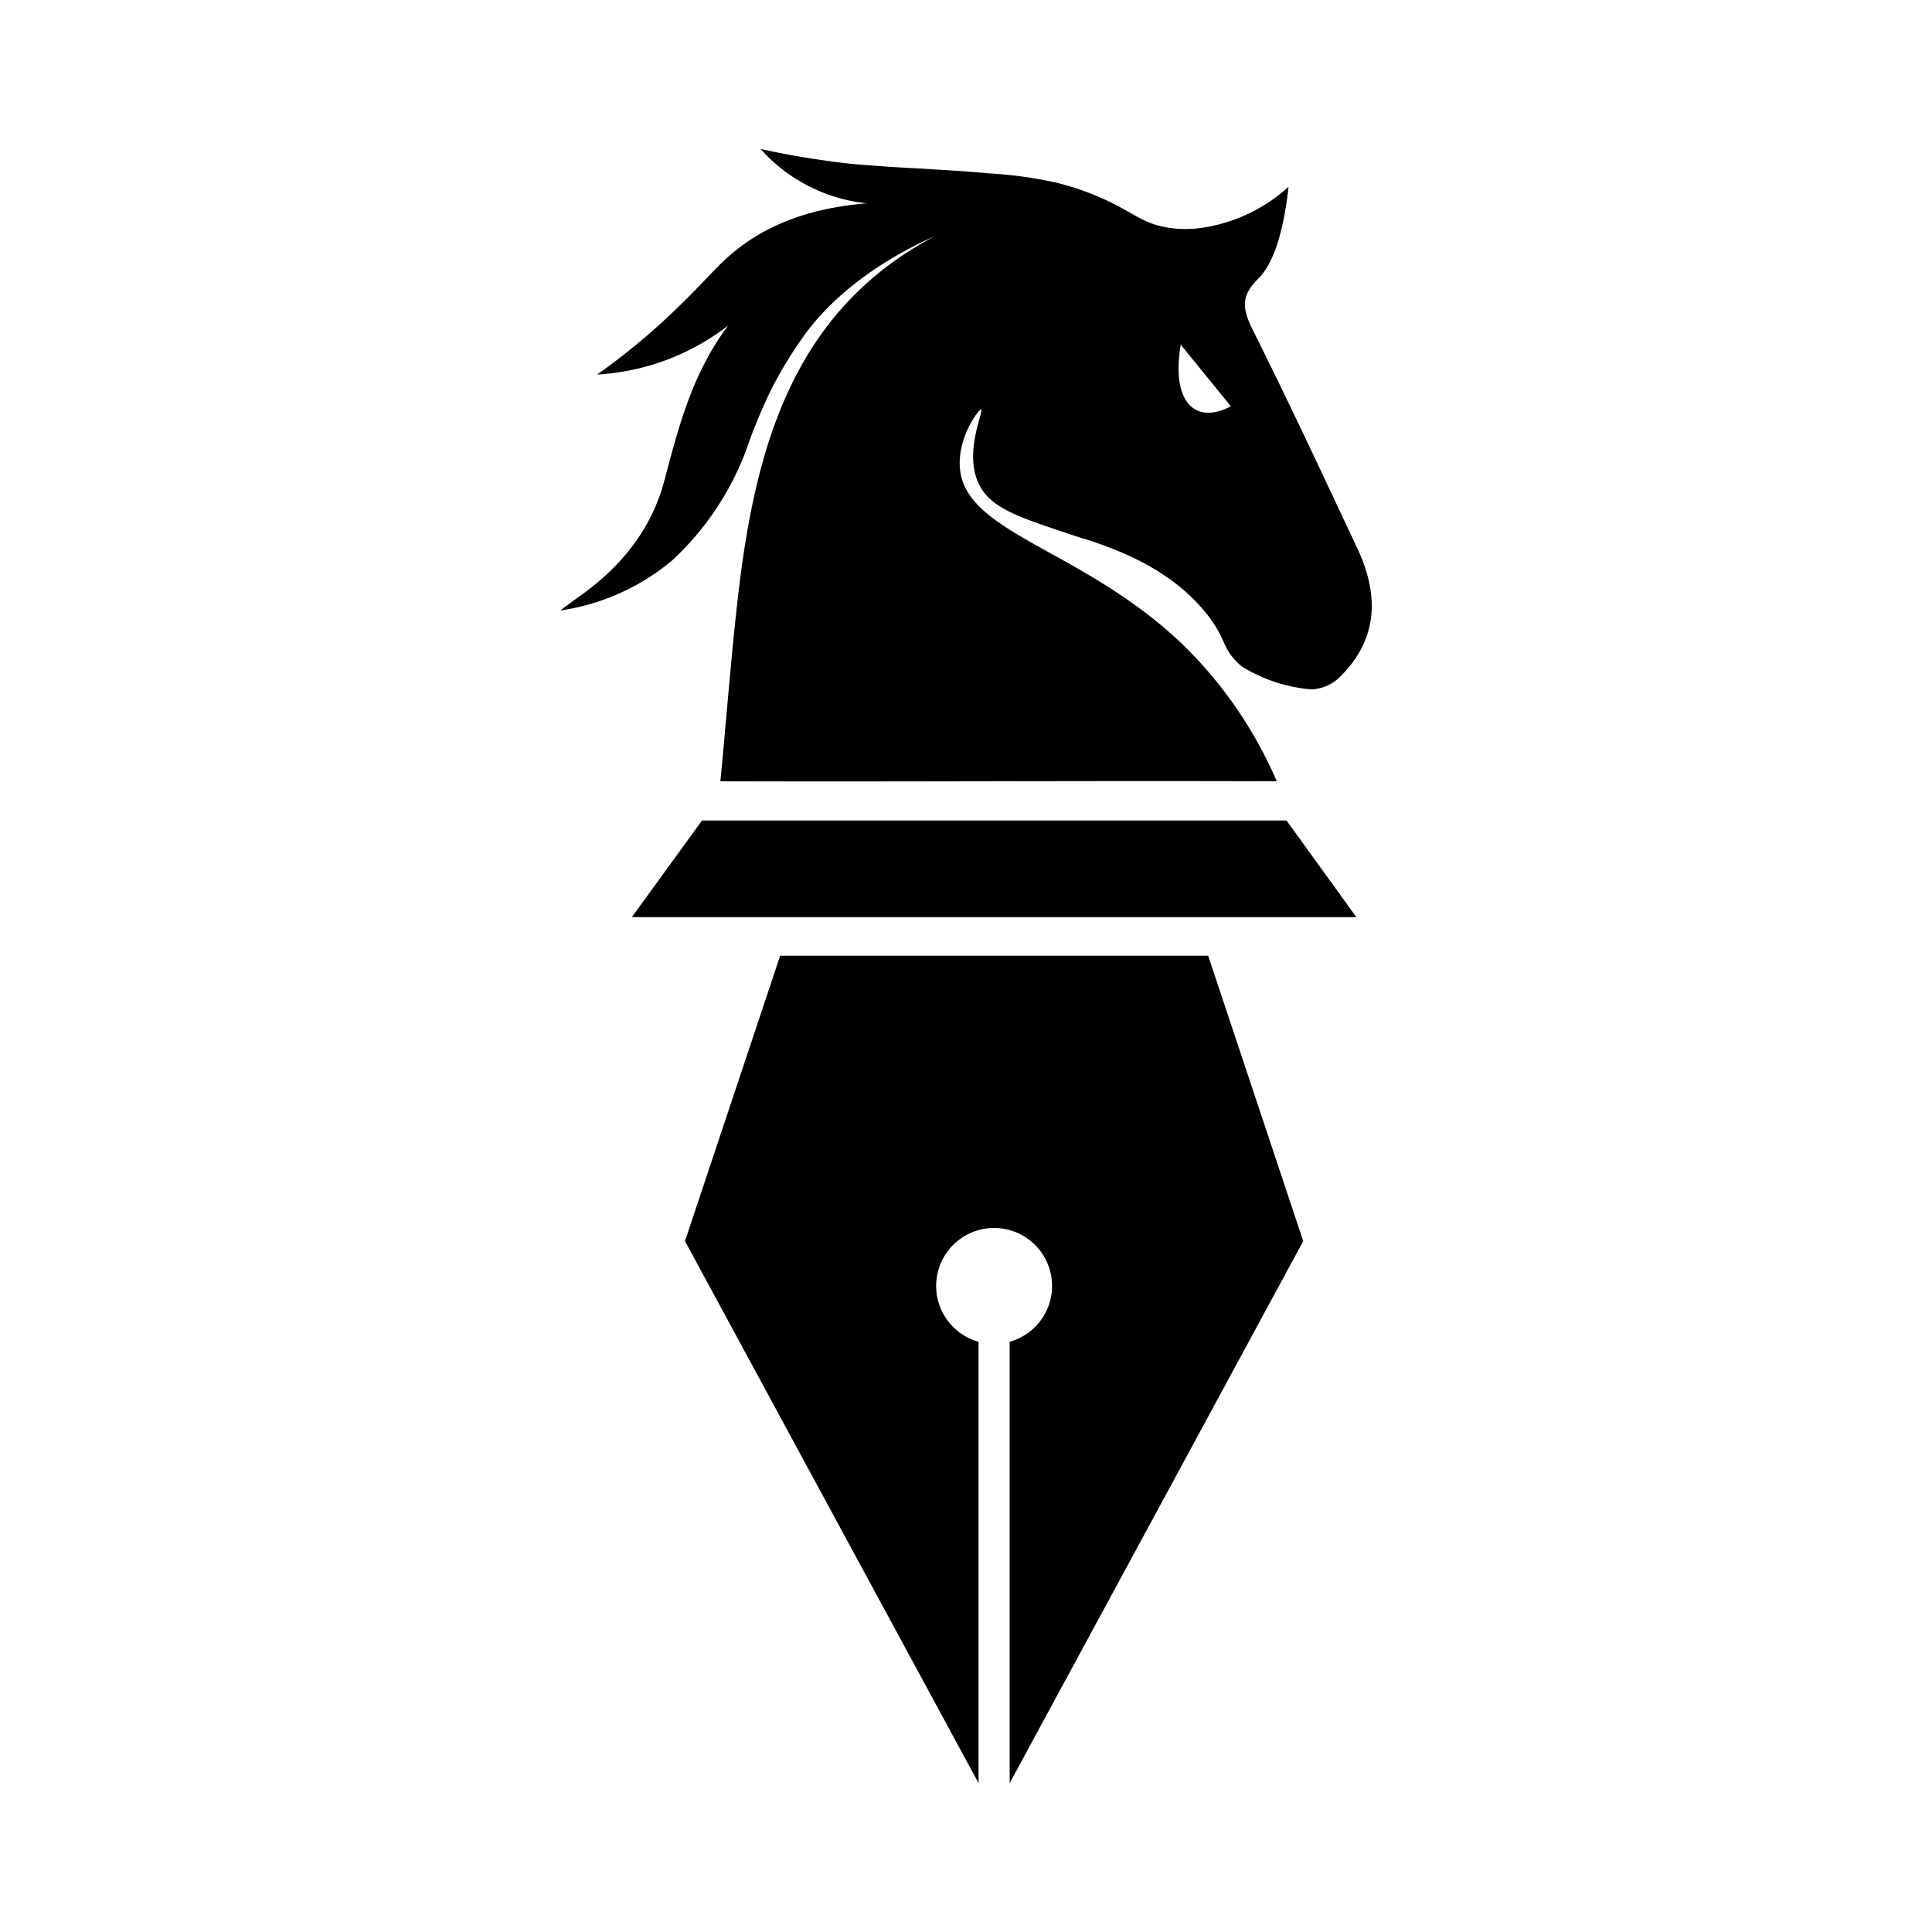 <svg id="Слой_1" data-name="Слой 1" xmlns="http://www.w3.org/2000/svg" viewBox="0 0 200 200"><defs><style>.cls-1{fill:none;}</style></defs><title>sps_favicon</title><path class="cls-1" d="M127.39,42.07l-5.19-6.37C121.22,41.48,123.58,44.06,127.39,42.07Z"/><path class="cls-1" d="M127.39,42.07l-5.19-6.37C121.22,41.48,123.58,44.06,127.39,42.07Z"/><polygon points="72.67 84.94 65.41 94.94 140.41 94.94 133.18 84.94 72.67 84.94"/><path d="M125.07,98.94H80.76l-9.85,29.54,30.39,56.11V138.9a6,6,0,1,1,3.22,0v45.69l30.39-56.11Z"/><path d="M140.52,56.79c-3.57-7.61-7.13-15.23-10.89-22.75-1-2.07-1.2-3.4.61-5.18,1.16-1.15,2.49-3.61,3.15-9.52a17,17,0,0,1-9.49,4.31,11.62,11.62,0,0,1-3.19-.12c-2.42-.44-3.32-1.46-6.14-2.78a28.23,28.23,0,0,0-5.25-1.85,43.81,43.81,0,0,0-6.88-.95c-1.75-.16-3.06-.25-5.68-.41-3.09-.2-3.5-.18-5.59-.34C89.74,17.09,88,17,86,16.7c-3.08-.41-5.59-.91-7.27-1.28a17.11,17.11,0,0,0,11,5.63c-6.76.54-10.86,2.75-13.37,4.72-2.17,1.7-3.1,3.1-6.69,6.53a69.41,69.41,0,0,1-7.85,6.47,24.36,24.36,0,0,0,13.57-5.08c-3.73,4.94-5.15,10.52-6.63,16.11-1.36,5.11-4.59,9-8.87,12-.64.46-1.27.93-1.9,1.4a23.25,23.25,0,0,0,11.55-5.15A29.79,29.79,0,0,0,77.2,46.71,55.15,55.15,0,0,1,80,40a44.13,44.13,0,0,1,3.54-5.68c4.18-5.48,10.32-8.58,13.23-9.87C83.19,31.59,78.87,44.21,76.88,58c-.95,6.57-1.65,16.27-2.31,22.88,19.28.06,38.33-.07,57.6,0a44,44,0,0,0-9.39-13.82c-10.42-10.25-23-11.72-23.42-18.73-.19-3.18,2-6,2.19-5.94.37.11-2,4.77,0,8.12,1.3,2.16,4,3.07,9.53,4.9,1.41.47,1.21.35,2.23.71,2.44.86,7.94,2.8,11.63,7.46,2.16,2.74,1.47,3.59,3.61,5.41a16.19,16.19,0,0,0,7.25,2.38,4.56,4.56,0,0,0,3.1-1.49C142.7,66,142.72,61.48,140.52,56.79ZM122.23,35.68l5.19,6.38C123.6,44.05,121.24,41.47,122.23,35.68Z"/></svg>
